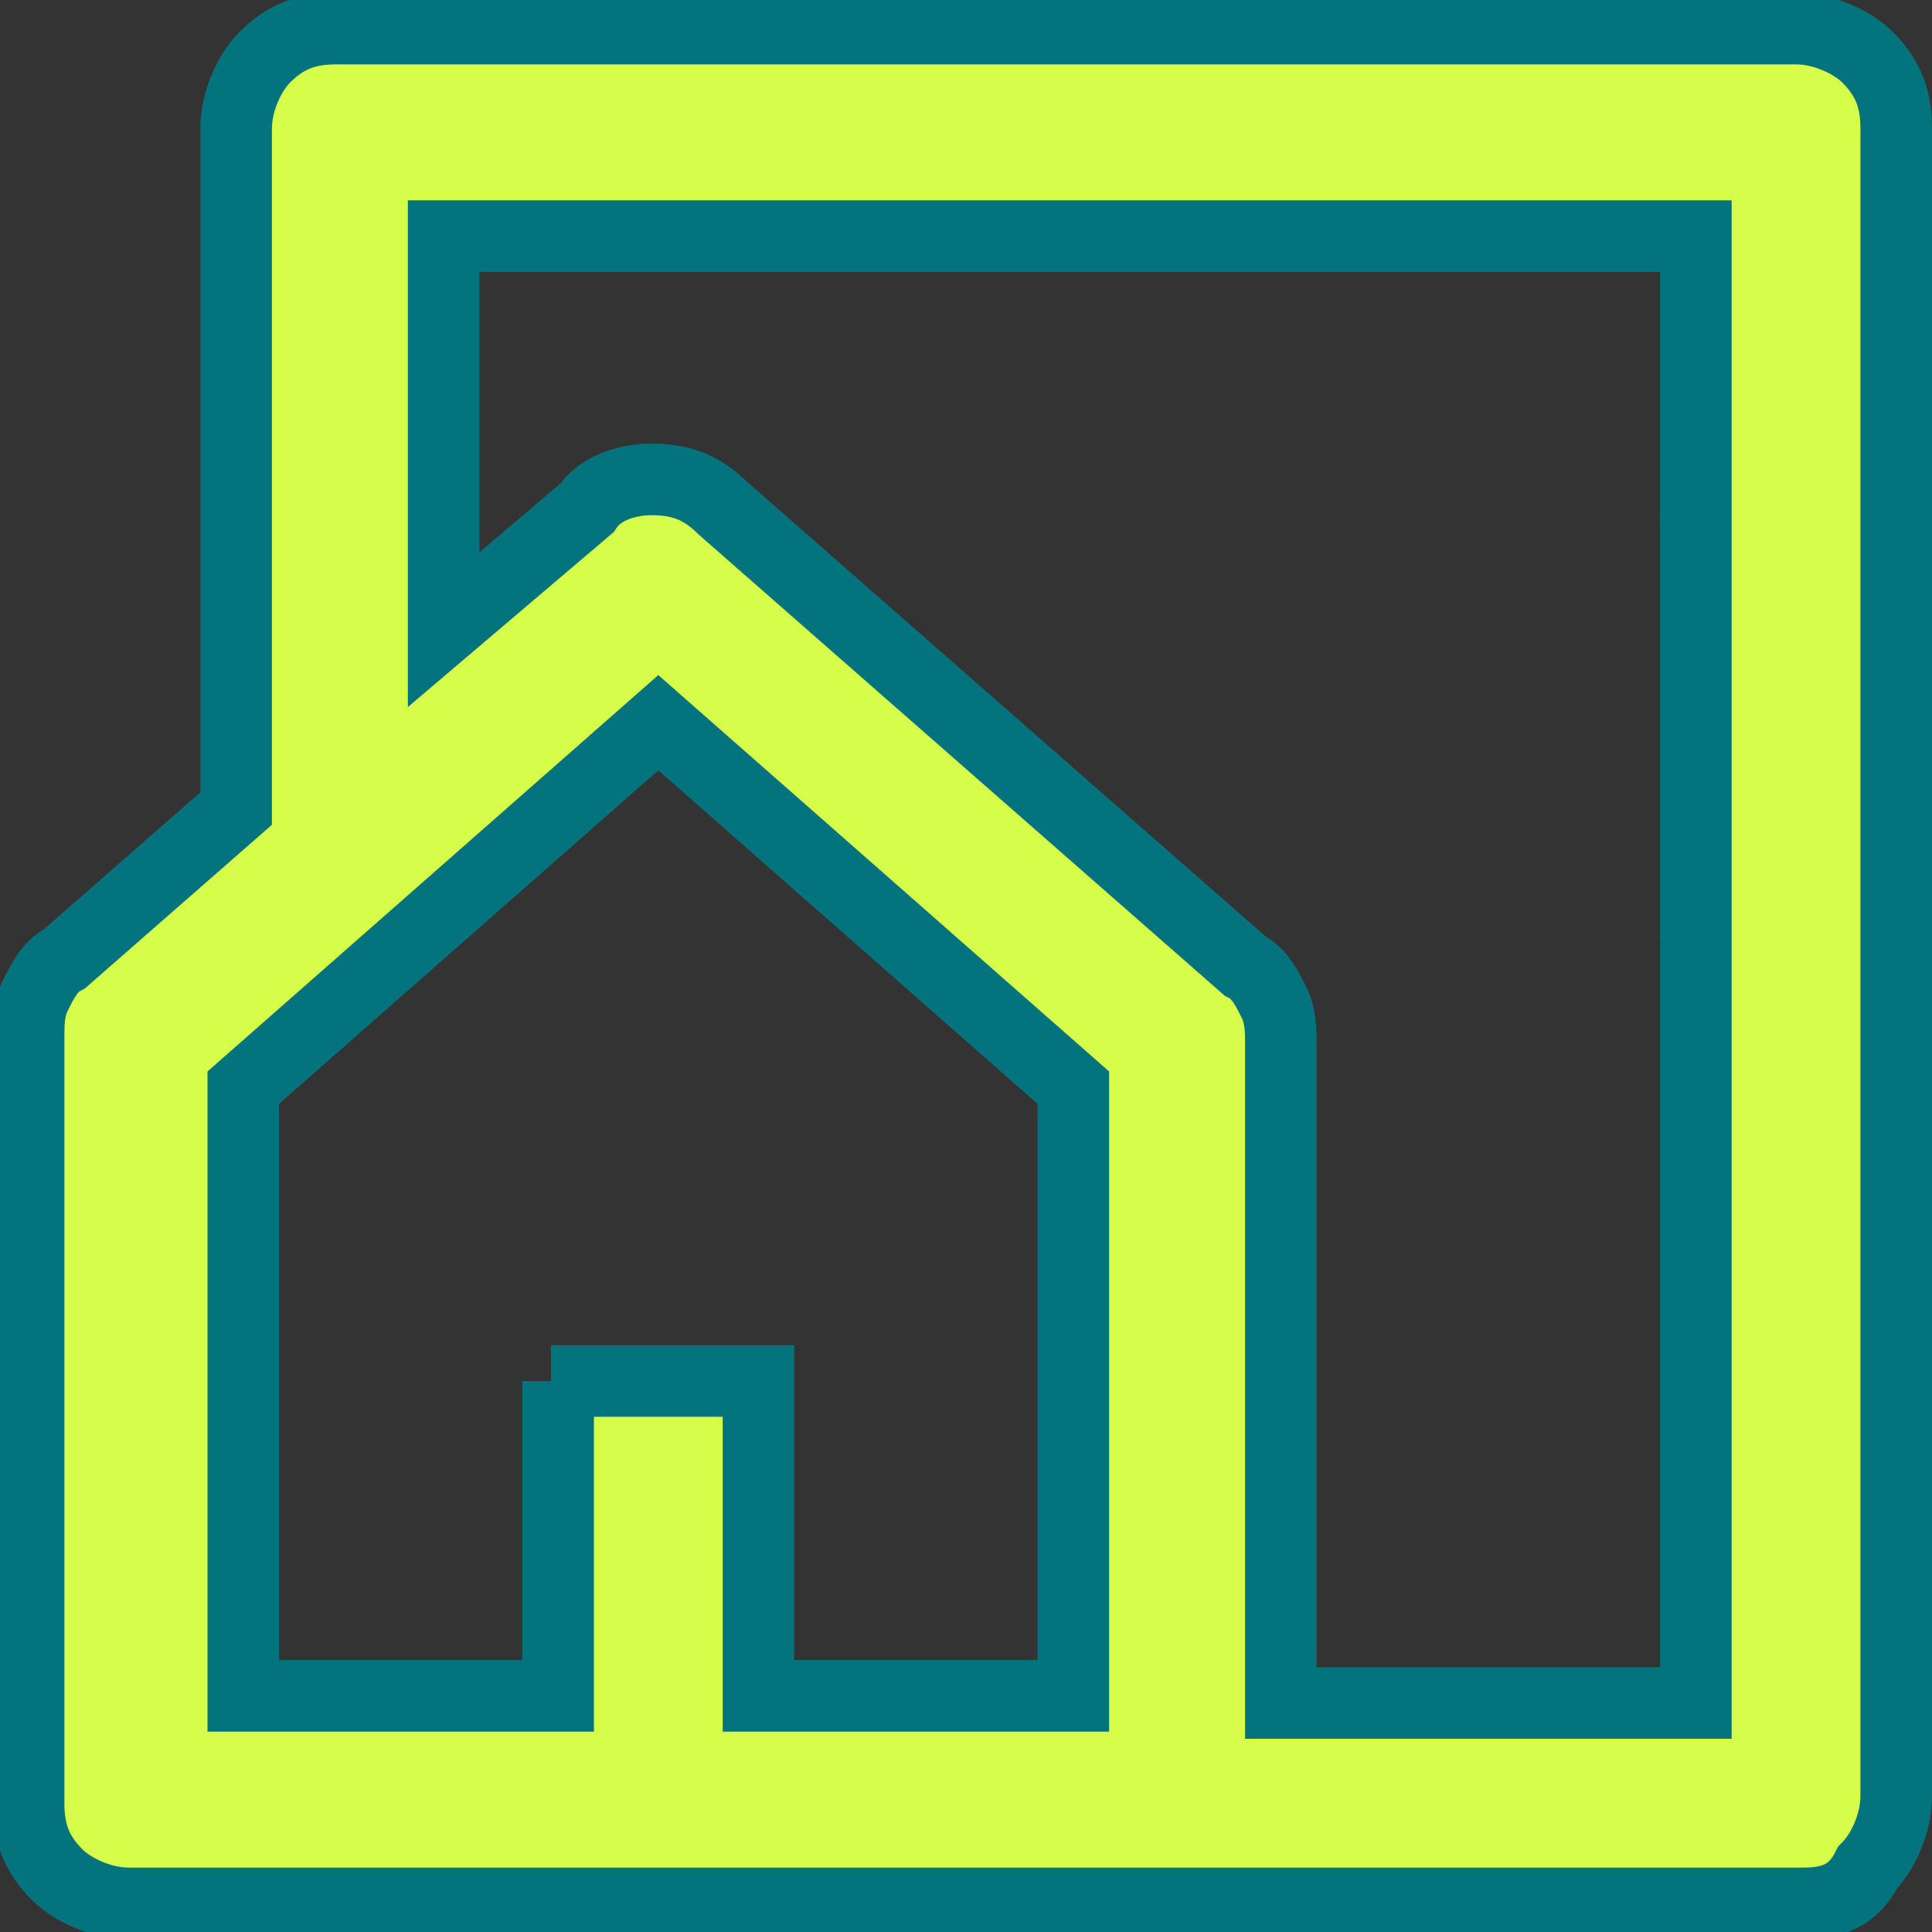 <?xml version="1.0" encoding="utf-8"?>
<!-- Generator: Adobe Illustrator 24.0.0, SVG Export Plug-In . SVG Version: 6.00 Build 0)  -->
<svg version="1.1" id="Camada_1" xmlns="http://www.w3.org/2000/svg" xmlns:xlink="http://www.w3.org/1999/xlink" x="0px" y="0px"
	 viewBox="0 0 27 27" style="enable-background:new 0 0 27 27;" xml:space="preserve">
<rect x="0" y="0" width="27" height="27" fill="#333333" stroke="none"/>
<style type="text/css">
	.st0{fill:#D6FD49;stroke:#03737E;stroke-miterlimit:10;}
</style>
<path class="st0" d="M25.2,26.6H1.8c-0.4,0-0.8-0.2-1-0.4c-0.3-0.3-0.4-0.6-0.4-1V14.5c0-0.2,0-0.4,0.1-0.6c0.1-0.2,0.2-0.4,0.4-0.5
	l2.4-2.1V1.8c0-0.4,0.2-0.8,0.4-1c0.3-0.3,0.6-0.4,1-0.4h20.4c0.4,0,0.8,0.2,1,0.4c0.3,0.3,0.4,0.6,0.4,1v23.3c0,0.4-0.2,0.8-0.4,1
	C25.9,26.5,25.6,26.6,25.2,26.6z M9.1,6.7c0.4,0,0.7,0.1,1,0.4l7.3,6.4c0.2,0.1,0.3,0.3,0.4,0.5c0.1,0.2,0.1,0.4,0.1,0.6v9.2h5.8
	V3.3H6.2v5.5l2-1.7C8.4,6.8,8.8,6.7,9.1,6.7z M7.7,19.3h2.9v4.4H15v-8.5l-5.8-5.1l-5.8,5.1v8.5h4.4V19.3z"/>
</svg>

